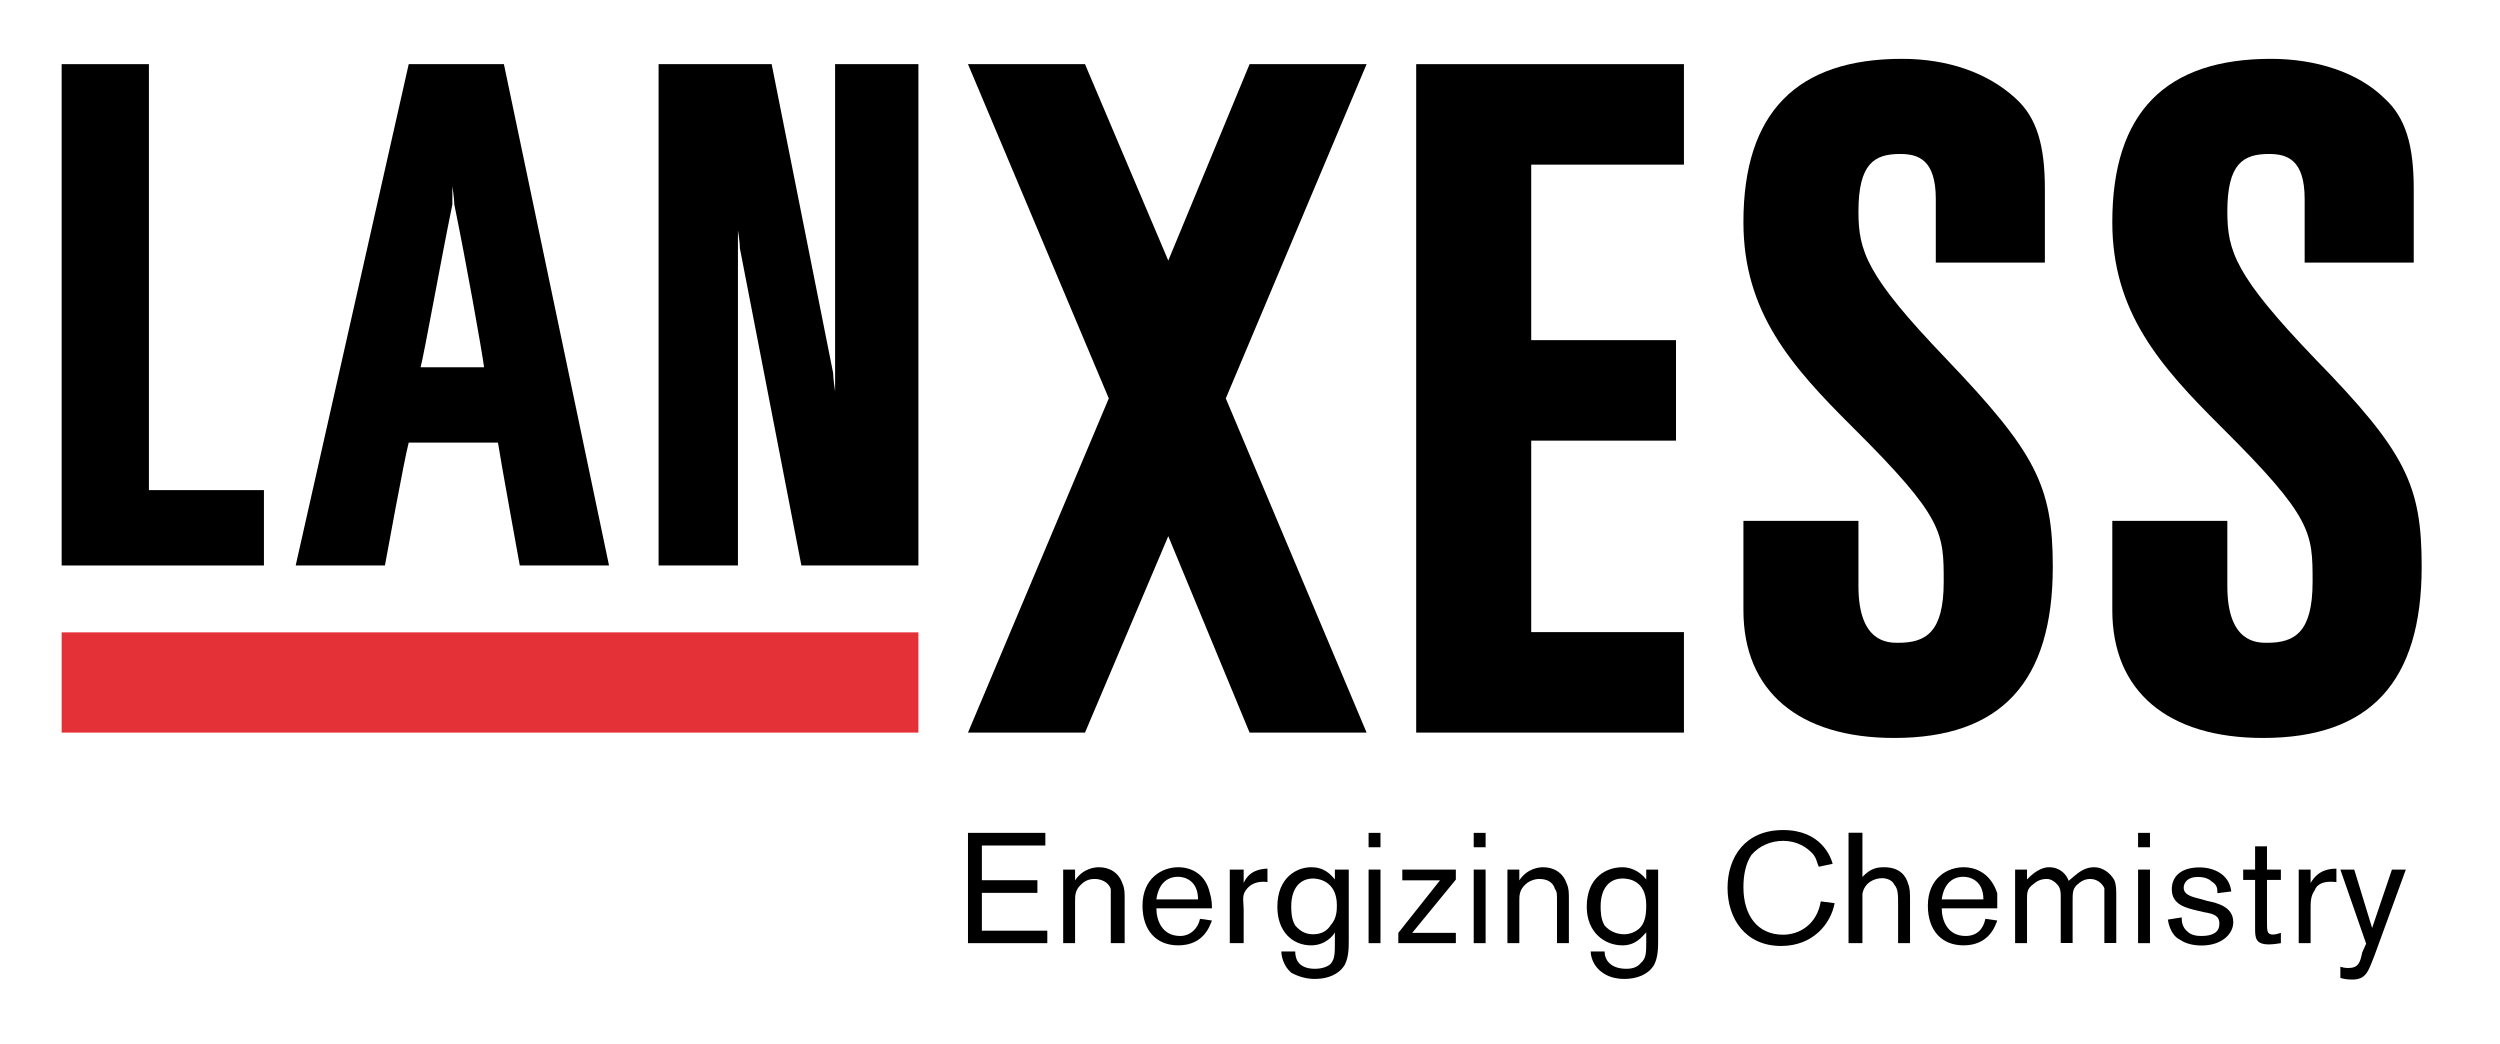 <svg width="103" height="43" viewBox="0 0 103 43" fill="none" xmlns="http://www.w3.org/2000/svg">
<path d="M2.54 30.183H37.838V26.053H2.54V30.183Z" fill="#E43037"/>
<path d="M18.637 7.672C18.637 7.672 18.718 8.186 18.718 8.427C19.209 10.816 19.863 14.499 19.944 15.132H17.329C17.493 14.498 18.147 10.815 18.637 8.427C18.637 8.186 18.637 7.672 18.637 7.672ZM20.761 2.643H16.839L12.182 23.298H15.859C15.859 23.298 16.676 18.809 16.839 18.236H20.516C20.598 18.809 21.415 23.298 21.415 23.298H25.092L20.761 2.643Z" fill="black"/>
<path d="M34.406 15.473C34.406 15.566 34.406 16.122 34.406 16.122C34.406 16.122 34.325 15.61 34.325 15.368C33.426 10.834 31.792 2.643 31.792 2.643H27.134V23.298H30.403C30.403 23.298 30.403 14.81 30.403 10.124C30.403 10.033 30.403 9.477 30.403 9.477C30.403 9.477 30.484 9.989 30.484 10.234C31.383 14.887 33.017 23.298 33.017 23.298H37.838V2.643H34.406C34.406 2.643 34.406 10.906 34.406 15.473Z" fill="black"/>
<path d="M2.54 2.643V23.298H10.874V20.193H6.135V2.643H2.54Z" fill="black"/>
<path d="M42.741 36.786V36.265H40.453V34.835H43.068V34.314H39.881V38.858H43.149V38.344H40.453V36.786H42.741Z" fill="black"/>
<path d="M43.803 35.827V38.858H44.293V37.127C44.293 36.902 44.293 36.67 44.538 36.445C44.702 36.284 44.865 36.213 45.11 36.213C45.356 36.213 45.682 36.341 45.764 36.632C45.764 36.734 45.764 36.824 45.764 37.134V38.858H46.336V37.05C46.336 36.792 46.336 36.606 46.254 36.426C46.091 35.923 45.682 35.73 45.274 35.73C45.11 35.73 44.62 35.775 44.293 36.271V35.827H43.803Z" fill="black"/>
<path fill-rule="evenodd" clip-rule="evenodd" d="M47.643 37.056C47.725 36.445 48.052 36.123 48.542 36.123C48.787 36.123 49.359 36.258 49.359 37.056H47.643ZM49.441 37.855C49.359 38.26 49.032 38.562 48.624 38.562C47.888 38.562 47.643 37.932 47.643 37.423H49.931C49.931 37.294 49.931 37.062 49.849 36.805C49.686 36.039 49.114 35.73 48.542 35.73C47.888 35.73 47.071 36.168 47.071 37.314C47.071 38.337 47.643 38.949 48.542 38.949C49.604 38.949 49.849 38.132 49.931 37.925L49.441 37.855Z" fill="black"/>
<path d="M50.667 35.827V38.858H51.239V37.455C51.239 37.179 51.157 36.915 51.32 36.69C51.484 36.445 51.729 36.328 52.056 36.328C52.137 36.328 52.137 36.336 52.219 36.341V35.788C52.056 35.795 51.484 35.807 51.239 36.381V35.827H50.667Z" fill="black"/>
<path fill-rule="evenodd" clip-rule="evenodd" d="M54.098 36.194C54.262 36.194 55.079 36.265 55.079 37.294C55.079 37.475 55.079 37.835 54.834 38.105C54.67 38.369 54.425 38.492 54.098 38.492C53.853 38.492 53.608 38.414 53.363 38.132C53.199 37.861 53.199 37.514 53.199 37.34C53.199 36.638 53.526 36.2 54.098 36.194ZM54.997 35.827V36.233C54.67 35.82 54.343 35.73 54.017 35.73C53.444 35.73 52.627 36.136 52.627 37.359C52.627 38.414 53.281 38.949 54.017 38.949C54.588 38.949 54.915 38.569 54.997 38.414V38.768C54.997 39.271 54.997 39.495 54.834 39.696C54.752 39.798 54.507 39.914 54.18 39.914C53.526 39.914 53.363 39.548 53.363 39.2H52.791C52.791 39.38 52.873 39.798 53.199 40.075C53.526 40.255 53.853 40.332 54.18 40.332C54.67 40.332 55.16 40.165 55.406 39.747C55.569 39.424 55.569 39.045 55.569 38.691V35.827H54.997Z" fill="black"/>
<path fill-rule="evenodd" clip-rule="evenodd" d="M56.876 35.827H56.386V38.858H56.876V35.827ZM56.876 34.314H56.386V34.907H56.876V34.314Z" fill="black"/>
<path d="M57.775 35.827V36.271H59.327L57.611 38.434V38.858H59.981V38.434H58.183L59.981 36.239V35.827H57.775Z" fill="black"/>
<path fill-rule="evenodd" clip-rule="evenodd" d="M61.207 35.827H60.717V38.858H61.207V35.827ZM61.207 34.314H60.717V34.907H61.207V34.314Z" fill="black"/>
<path d="M62.106 35.827V38.858H62.596V37.127C62.596 36.902 62.596 36.67 62.841 36.445C63.004 36.284 63.249 36.213 63.413 36.213C63.74 36.213 63.985 36.341 64.067 36.632C64.148 36.734 64.148 36.824 64.148 37.134V38.858H64.638V37.05C64.638 36.792 64.638 36.606 64.557 36.426C64.393 35.923 63.985 35.73 63.576 35.73C63.413 35.73 62.923 35.775 62.596 36.271V35.827H62.106Z" fill="black"/>
<path fill-rule="evenodd" clip-rule="evenodd" d="M66.845 36.194C67.09 36.194 67.825 36.265 67.825 37.294C67.825 37.475 67.825 37.835 67.662 38.105C67.498 38.369 67.171 38.492 66.926 38.492C66.681 38.492 66.354 38.414 66.109 38.132C65.946 37.861 65.946 37.514 65.946 37.34C65.946 36.638 66.273 36.2 66.845 36.194ZM67.825 35.827V36.233C67.498 35.82 67.09 35.73 66.845 35.73C66.191 35.73 65.374 36.136 65.374 37.359C65.374 38.414 66.109 38.949 66.845 38.949C67.417 38.949 67.662 38.569 67.825 38.414V38.768C67.825 39.271 67.825 39.495 67.58 39.696C67.498 39.798 67.335 39.914 67.008 39.914C66.354 39.914 66.109 39.548 66.109 39.2H65.537C65.537 39.38 65.619 39.798 66.028 40.075C66.273 40.255 66.6 40.332 66.926 40.332C67.417 40.332 67.907 40.165 68.152 39.747C68.315 39.424 68.315 39.045 68.315 38.691V35.827H67.825Z" fill="black"/>
<path d="M58.347 2.643V30.183H69.378V26.043H63.086V18.154H69.051V14.014H63.086V6.783H69.378V2.643H58.347Z" fill="black"/>
<path d="M71.829 9.151C71.829 12.854 73.79 15.076 76.323 17.595C80.081 21.328 80.081 21.939 80.081 23.969C80.081 26.056 79.346 26.483 78.202 26.483C77.794 26.483 76.568 26.483 76.568 24.151V21.459H71.829V25.142C71.829 28.486 74.117 30.404 78.039 30.404C82.451 30.404 84.575 28.094 84.575 23.344C84.575 19.98 83.84 18.616 80.163 14.763C76.895 11.353 76.568 10.348 76.568 8.712C76.568 6.739 77.222 6.344 78.284 6.344C79.019 6.344 79.755 6.564 79.755 8.198V10.818H84.249V7.794C84.249 5.995 83.922 4.836 83.023 4.035C81.879 2.993 80.245 2.424 78.365 2.424C74.035 2.424 71.829 4.624 71.829 9.151Z" fill="black"/>
<path d="M87.027 9.151C87.027 12.854 88.988 15.076 91.521 17.595C95.279 21.328 95.279 21.939 95.279 23.969C95.279 26.056 94.544 26.483 93.4 26.483C92.991 26.483 91.766 26.483 91.766 24.151V21.459H87.027V25.142C87.027 28.486 89.314 30.404 93.236 30.404C97.649 30.404 99.773 28.094 99.773 23.344C99.773 19.98 99.119 18.616 95.361 14.763C92.093 11.353 91.766 10.348 91.766 8.712C91.766 6.739 92.419 6.344 93.482 6.344C94.217 6.344 94.952 6.564 94.952 8.198V10.818H99.446V7.794C99.446 5.995 99.119 4.836 98.221 4.035C97.158 2.993 95.443 2.424 93.563 2.424C89.233 2.424 87.027 4.624 87.027 9.151Z" fill="black"/>
<path d="M56.304 2.643H51.483L48.133 10.736L44.702 2.643H39.881L45.682 16.414L39.881 30.183H44.702L48.133 22.09L51.483 30.183H56.304L50.503 16.414L56.304 2.643Z" fill="black"/>
<path d="M76.16 38.858H76.732V37.385C76.732 37.159 76.732 36.999 76.732 36.831C76.813 36.361 77.222 36.181 77.549 36.181C77.712 36.181 77.957 36.252 78.039 36.438C78.202 36.625 78.202 36.856 78.202 37.257V38.858H78.693V37.095C78.693 36.792 78.693 36.592 78.611 36.4C78.529 36.104 78.284 35.73 77.63 35.73C77.304 35.73 77.058 35.788 76.732 36.13V34.308H76.16V38.858Z" fill="black"/>
<path fill-rule="evenodd" clip-rule="evenodd" d="M80 37.056C80.081 36.445 80.408 36.123 80.898 36.123C81.144 36.123 81.716 36.258 81.716 37.056H80ZM81.797 37.855C81.716 38.26 81.47 38.562 80.98 38.562C80.245 38.562 80 37.932 80 37.423H82.287C82.287 37.294 82.287 37.062 82.287 36.805C82.042 36.039 81.47 35.73 80.898 35.73C80.245 35.73 79.428 36.168 79.428 37.314C79.428 38.337 80 38.949 80.898 38.949C81.961 38.949 82.206 38.132 82.287 37.925L81.797 37.855Z" fill="black"/>
<path fill-rule="evenodd" clip-rule="evenodd" d="M83.023 35.827V38.858H83.513V37.056C83.513 36.786 83.513 36.618 83.758 36.438C83.922 36.297 84.085 36.213 84.33 36.213C84.494 36.213 84.657 36.323 84.739 36.419C84.902 36.574 84.902 36.786 84.902 36.902V38.852H85.392V37.153C85.392 36.786 85.392 36.644 85.556 36.471C85.719 36.316 85.883 36.213 86.128 36.213C86.21 36.213 86.536 36.245 86.7 36.592C86.7 36.696 86.7 36.799 86.7 37.075V38.852H87.19V36.953C87.19 36.651 87.19 36.445 87.108 36.258C86.945 35.962 86.618 35.73 86.291 35.73C85.801 35.73 85.556 36.027 85.229 36.29C85.147 36.052 84.902 35.73 84.412 35.73C84.249 35.73 83.922 35.8 83.513 36.233V35.827H83.023Z" fill="black"/>
<path fill-rule="evenodd" clip-rule="evenodd" d="M88.579 35.827H88.089V38.858H88.579V35.827ZM88.579 34.314H88.089V34.907H88.579V34.314Z" fill="black"/>
<path d="M90.785 37.578C91.194 37.649 91.439 37.712 91.439 38.061C91.439 38.388 91.194 38.562 90.704 38.562C90.54 38.562 90.295 38.544 90.132 38.388C89.887 38.189 89.887 37.932 89.887 37.797L89.315 37.887C89.396 38.395 89.641 38.64 89.805 38.71C90.05 38.884 90.377 38.955 90.704 38.955C91.521 38.955 92.011 38.492 92.011 37.996C92.011 37.359 91.357 37.204 90.949 37.121L90.704 37.05C90.295 36.953 89.968 36.864 89.968 36.574C89.968 36.368 90.132 36.13 90.54 36.13C90.704 36.13 90.949 36.155 91.112 36.31C91.357 36.464 91.357 36.612 91.357 36.799L91.929 36.728C91.848 36.014 91.194 35.737 90.622 35.737C89.887 35.737 89.478 36.084 89.478 36.638C89.478 37.269 90.05 37.404 90.54 37.52L90.785 37.578Z" fill="black"/>
<path d="M93.4 34.868H92.91V35.827H92.419V36.252H92.91V38.221C92.91 38.62 92.91 38.91 93.482 38.91C93.645 38.91 93.89 38.872 93.972 38.858V38.434C93.89 38.466 93.727 38.504 93.645 38.504C93.4 38.504 93.4 38.35 93.4 37.989V36.252H93.972V35.827H93.4V34.868Z" fill="black"/>
<path d="M94.707 35.827V38.858H95.197V37.455C95.197 37.179 95.197 36.915 95.361 36.69C95.442 36.445 95.688 36.328 96.014 36.328C96.096 36.328 96.178 36.336 96.26 36.341V35.788C96.014 35.795 95.524 35.807 95.197 36.381V35.827H94.707Z" fill="black"/>
<path d="M98.548 35.827L97.731 38.234L96.995 35.827H96.423L97.485 38.879L97.322 39.245C97.24 39.663 97.159 39.882 96.75 39.882C96.587 39.882 96.505 39.85 96.423 39.83V40.287C96.505 40.32 96.668 40.358 96.913 40.358C97.485 40.358 97.567 40.023 97.812 39.412L99.12 35.827H98.548Z" fill="black"/>
<path d="M75.016 37.137C74.852 38.109 74.117 38.51 73.463 38.51C72.401 38.51 71.829 37.703 71.829 36.554C71.829 36.081 71.911 35.595 72.156 35.227C72.483 34.84 72.973 34.643 73.463 34.643C74.035 34.643 74.444 34.906 74.689 35.181C74.852 35.374 74.852 35.542 74.934 35.71L75.506 35.589C75.424 35.287 75.016 34.198 73.463 34.198C71.91 34.198 71.175 35.299 71.175 36.586C71.175 37.848 71.91 38.974 73.381 38.974C74.689 38.974 75.424 38.073 75.587 37.211L75.016 37.137Z" fill="black"/>
</svg>
